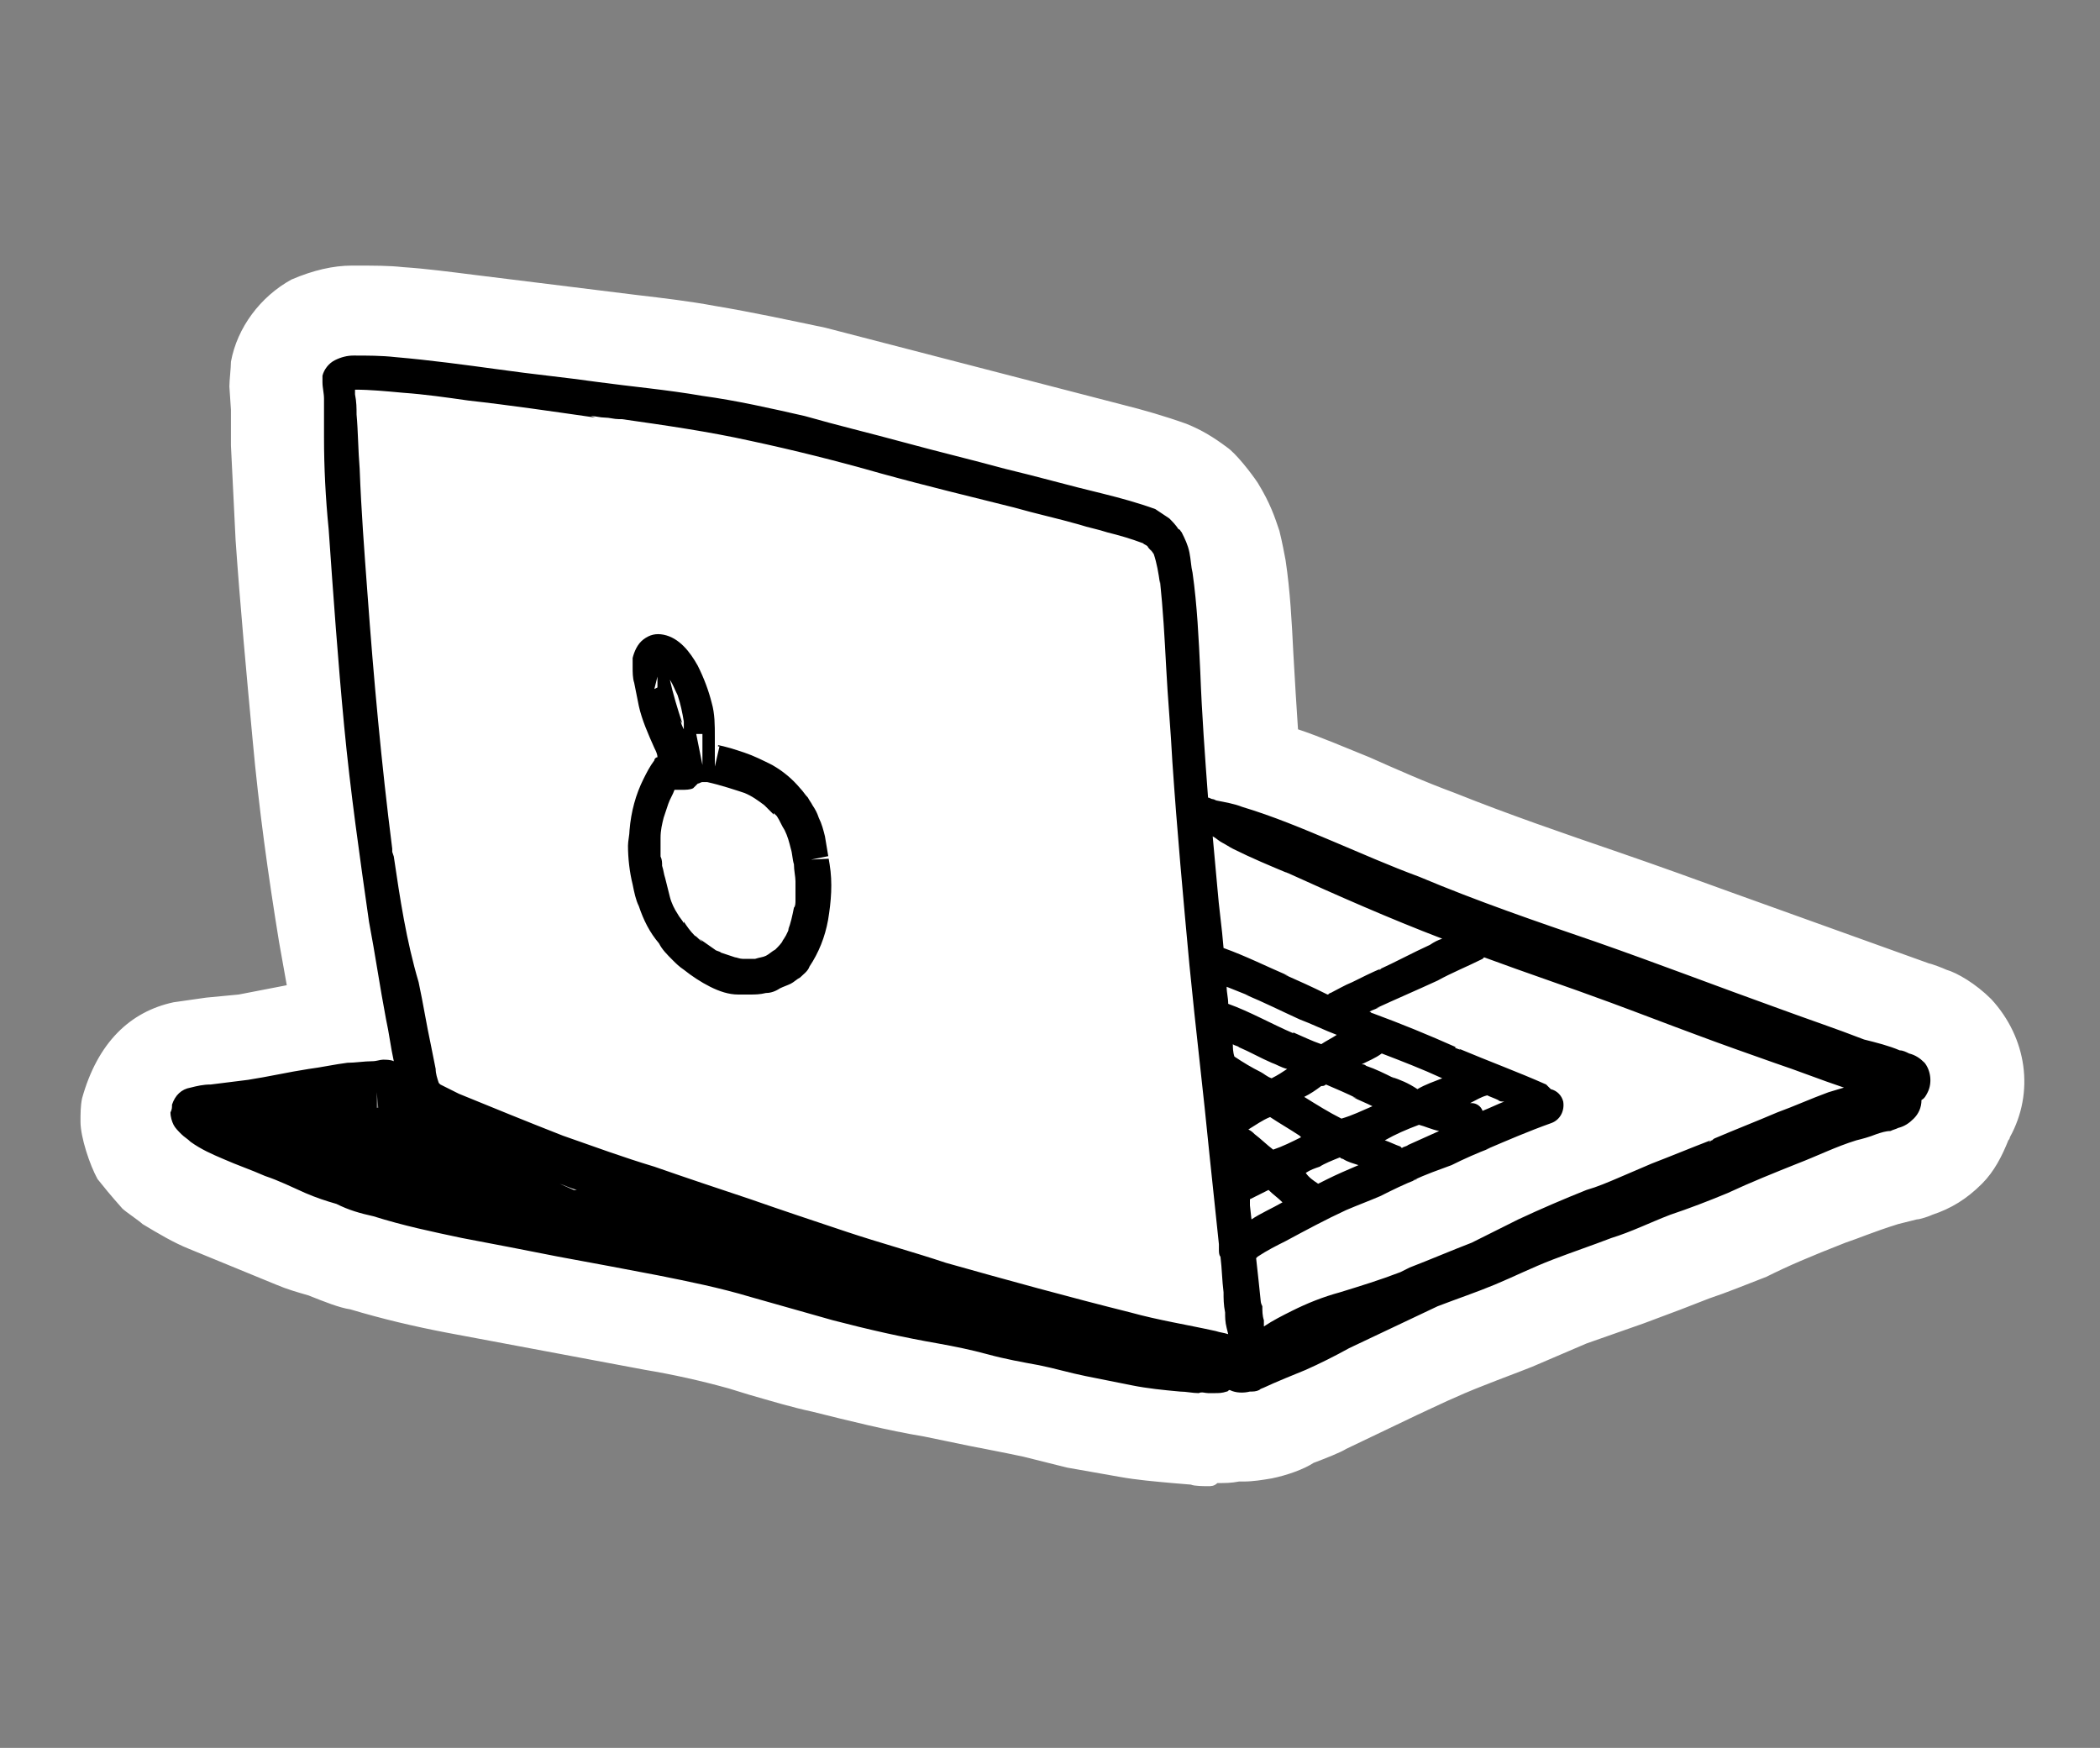 <?xml version="1.0" encoding="utf-8"?>
<!-- Generator: Adobe Illustrator 26.5.0, SVG Export Plug-In . SVG Version: 6.00 Build 0)  -->
<svg version="1.1" id="Calque_1" xmlns="http://www.w3.org/2000/svg" xmlns:xlink="http://www.w3.org/1999/xlink" x="0px" y="0px"
	 viewBox="0 0 135.4 112.7" style="enable-background:new 0 0 135.4 112.7;" xml:space="preserve">
<rect x="0" y="0" width="135.4" height="112.7" fill="#808080" stroke="none"/>
<style type="text/css">
	.st0{fill:#FFFFFF;}
</style>
<g id="Groupe_2642" transform="translate(2853.303 7930.23)">
	<path id="Tracé_22720" class="st0" d="M-2826.3-7899.4l5.6,40.4l44.8,13.6l-6.8-49L-2826.3-7899.4z"/>
	<g id="Groupe_2497" transform="translate(-2876.21 -7975.166)">
		<g id="Groupe_2641" transform="translate(0 0)">
			<g id="Union_1" transform="translate(-2847.303 -7924.239)">
				<path d="M2948.1,8062L2948.1,8062c-0.4,0-0.6,0-0.9,0l0,0c-0.2,0-0.3,0-0.5,0c-0.2,0-0.4,0-0.6-0.1c-1.1-0.1-2.1-0.2-3.3-0.4
					c-1.1-0.2-2.2-0.3-3.2-0.6c-0.5-0.1-0.9-0.2-1.4-0.3c-0.6-0.1-1.1-0.3-1.6-0.4l0,0l0,0l-0.3-0.1c-1-0.2-2.1-0.4-3.1-0.6l0,0
					c-1-0.2-2-0.4-3.1-0.6c-2.5-0.4-4.9-1-7-1.6c-1.4-0.4-2.7-0.7-4.1-1.1c-0.4-0.1-0.9-0.3-1.3-0.4c-1.9-0.5-3.8-1-5.7-1.3l0,0l0,0
					c-0.9-0.2-1.9-0.4-2.8-0.5c-1.2-0.2-2.4-0.5-3.6-0.7l0,0l0,0c-1.1-0.2-2.2-0.4-3.3-0.6c-1-0.2-2-0.4-2.9-0.6l0,0l0,0
					c-1.6-0.3-3.7-0.8-5.8-1.4c-0.9-0.2-1.8-0.5-2.6-0.9c-0.7-0.2-1.4-0.4-2-0.7l0,0l0,0c-0.4-0.1-0.7-0.3-1.1-0.4
					c-0.5-0.2-1-0.4-1.5-0.6l0,0l0,0c-0.3-0.1-0.6-0.3-0.9-0.4c-0.6-0.2-1.2-0.5-1.7-0.7c-0.9-0.4-1.8-0.8-2.6-1.4
					c-0.3-0.2-0.5-0.3-0.8-0.6h-0.4l-0.9-1.5c-0.4-0.7-0.6-1.4-0.7-2.2l0-0.4l0.1-0.4c0,0,0,0,0-0.1l0-0.3l0.1-0.3
					c0.5-1.6,1.8-2.9,3.4-3.2c0.6-0.1,1.1-0.2,1.7-0.3c0.8-0.1,1.5-0.1,2.3-0.2c0.9-0.1,1.7-0.3,2.6-0.5c0.4-0.1,0.8-0.1,1.1-0.2
					c0.7-0.1,1.6-0.3,2.5-0.4c-0.3-1.4-0.5-2.9-0.7-4.2c-0.1-0.5-0.2-1-0.3-1.5l0,0l0,0c-0.7-4.2-1.2-8.5-1.7-12.7
					c-0.4-4.2-0.8-8.5-1.1-12.8c-0.1-1.8-0.2-3.9-0.3-6c0-0.3,0-0.6,0-0.9c0-0.5,0-1,0-1.5l0,0l0,0c0-0.1,0-0.2,0-0.3
					c0-0.2,0-0.5,0-0.8c0-0.3,0-0.7,0.1-1c0.3-1.4,1.1-2.6,2.4-3.2l0.1,0l0.1,0c0.7-0.3,1.5-0.5,2.3-0.5c0.2,0,0.4,0,0.7,0
					c0.8,0,1.6,0,2.4,0.1c1.5,0.1,3.1,0.3,4.6,0.5c0.7,0.1,1.4,0.2,2.1,0.3l0,0l0,0c1.2,0.1,2.3,0.3,3.5,0.4
					c0.9,0.1,1.9,0.2,2.9,0.4l0,0l0,0c0.7,0.1,1.3,0.2,2,0.3c1.6,0.2,3.3,0.4,4.9,0.7l0,0l0,0c2.6,0.4,4.8,0.9,6.8,1.4l0,0l0,0
					c2.2,0.6,4.5,1.2,6.5,1.7l0,0l0,0c1.8,0.5,3.7,1,5.4,1.4c0.3,0.1,0.7,0.2,1,0.3l0,0l0,0c1.1,0.3,2.2,0.6,3.3,0.8
					c1,0.3,2,0.5,3,0.8c1.3,0.3,2.5,0.7,3.7,1.1l0,0l0,0c0.6,0.2,1.1,0.6,1.6,0.9c0.5,0.4,0.9,0.8,1.2,1.3c0.1,0.1,0.1,0.2,0.2,0.2
					l0.1,0.1l0.1,0.1c0.3,0.6,0.6,1.3,0.8,2l0,0.1l0,0.1c0.1,0.5,0.2,0.9,0.3,1.5l0,0l0,0c0.3,1.9,0.4,3.9,0.5,5.7
					c0,0.3,0,0.6,0.1,0.9c0.1,2.1,0.3,4.1,0.4,6c0.1,0,0.1,0,0.2,0.1c2,0.6,3.9,1.4,6,2.3l0,0l0,0c2.1,0.9,3.9,1.7,5.5,2.3l0,0l0,0
					c3.5,1.4,7.1,2.7,10.6,3.9l0.7,0.2c2.2,0.8,4.4,1.6,6.6,2.4c1.7,0.6,3.5,1.3,5.2,1.9c1.6,0.6,3.3,1.2,4.8,1.7l0.6,0.2
					c0.4,0.1,0.8,0.3,1.2,0.4c0.3,0.1,0.6,0.2,1,0.3c0.2,0.1,0.5,0.2,0.7,0.3c0.8,0.3,1.5,0.7,2,1.3l0,0l0,0
					c1.3,1.5,1.6,3.6,0.7,5.4l0,0l0,0c-0.1,0.1-0.1,0.2-0.2,0.4c-0.2,0.7-0.6,1.4-1.1,1.9l0,0l0,0c-0.6,0.5-1.2,1-2,1.2l0,0l0,0
					c0,0-0.1,0-0.2,0.1c-0.1,0-0.2,0.1-0.3,0.1l-0.1,0l-0.1,0c-0.1,0-0.1,0-0.2,0.1c-0.2,0.1-0.5,0.1-0.8,0.2
					c-0.4,0.1-0.7,0.2-1,0.3l0,0l0,0c-0.9,0.3-1.9,0.7-2.9,1.1c-0.3,0.1-0.5,0.2-0.8,0.3c-1.4,0.6-2.9,1.2-4.4,1.9l0,0l0,0
					c-1.2,0.5-2.4,0.9-3.5,1.3l-0.4,0.1c-0.5,0.2-1,0.4-1.5,0.6c-0.7,0.3-1.5,0.6-2.3,0.9l0,0l0,0c-1.3,0.4-2.5,0.9-3.7,1.3
					c-0.6,0.2-1.2,0.5-1.9,0.8c-0.6,0.2-1.1,0.5-1.7,0.7c-1,0.4-2,0.8-3,1.1c-0.3,0.1-0.6,0.2-0.9,0.3l0,0c-1.2,0.5-2.4,1.1-3.6,1.7
					c-0.6,0.3-1.3,0.6-1.9,0.9c-0.4,0.2-0.9,0.4-1.3,0.6c-0.5,0.2-1,0.5-1.5,0.7c-0.4,0.2-1,0.5-2,0.9c-0.2,0.1-0.4,0.2-0.6,0.2
					c0,0-0.1,0-0.1,0.1c0,0,0,0,0,0l0,0l-0.1,0c-0.5,0.3-1.2,0.5-1.8,0.5c-0.3,0-0.5,0.1-0.8,0.1c-0.2,0-0.3,0-0.5,0
					c-0.4,0.1-0.7,0.1-1.1,0.1c-0.1,0-0.1,0-0.2,0C2948.4,8062,2948.3,8062,2948.1,8062L2948.1,8062z M2943.6,8051
					c0.7,0.2,1.5,0.3,2.2,0.5c0-0.2,0-0.3,0-0.5c-0.1-0.3-0.1-0.7-0.2-1l0-0.1l0-0.1c0-0.1,0-0.1,0-0.2c-0.2-1.6-0.3-3.3-0.6-5.4
					l0,0l0,0l-0.1-0.8c-0.4-3.8-0.8-7.7-1.2-11.6l0,0l0,0c-0.4-4.4-0.8-8.8-1.1-13.2c-0.1-1.5-0.2-3-0.3-4.4c0-0.6-0.1-1.1-0.1-1.7
					l0-0.2c-0.1-1.8-0.2-3.5-0.4-5.2l0,0c0-0.1,0-0.1,0-0.2c-0.3-0.1-0.7-0.2-1-0.3l0,0l0,0c-0.2-0.1-0.5-0.1-0.7-0.2
					c-0.4-0.1-0.7-0.2-1.1-0.3c-0.6-0.2-1.2-0.3-1.8-0.5c-0.8-0.2-1.5-0.4-2.3-0.6l0,0l0,0c-0.9-0.2-1.9-0.5-2.8-0.7
					c-1.9-0.5-3.9-1-5.9-1.5l0,0l0,0c-2.4-0.7-5.3-1.4-8.2-2l0,0l0,0c-2.6-0.6-5.2-0.9-8-1.3l0,0c-0.1,0-0.3,0-0.4-0.1
					c-0.2,0-0.3,0-0.5-0.1c-0.1,0-0.2,0-0.2,0l0,0l0,0c-0.2,0-0.3,0-0.5-0.1c0,0-0.1,0-0.1,0l0,0c-2.5-0.4-5.2-0.7-8.1-1.1
					c-0.5-0.1-1.1-0.1-1.6-0.2c-0.7-0.1-1.4-0.2-2.1-0.3c0,0.5,0.1,1.1,0.1,1.6l0,0.1c0.1,1.9,0.2,4,0.4,6.4l0.1,1.5
					c0.4,5.4,0.9,10.9,1.6,16.3l0.1,0.3l0,0.1l0,0.1l0,0c0.3,2.5,0.7,5.1,1.2,8.1l0,0l0,0c0.2,1.1,0.4,2.2,0.6,3.3
					c0,0.2,0.1,0.4,0.1,0.6c0.1,0.3,0.1,0.6,0.2,1c1,0.4,2,0.8,3,1.2c1.1,0.5,2.3,1,3.5,1.4c1.8,0.7,3.6,1.3,5.4,1.9l0.3,0.1l0,0
					l0,0c1.2,0.4,2.5,0.8,3.6,1.2c0.8,0.3,1.7,0.6,2.6,0.9l0,0l0,0c0.4,0.1,0.9,0.3,1.3,0.4c1.6,0.5,3.3,1.1,4.9,1.6l0,0l0,0
					c1.8,0.6,3.7,1.2,5.5,1.8l0.8,0.2c3.6,1.1,7.4,2.1,11.1,3L2943.6,8051z M2972.1,8036.8c0.9,0.5,1.5,1.4,1.8,2.4l0,0.1l0,0.1
					c0.2,1,0.1,2-0.3,2.8c0.6-0.3,1.3-0.5,1.9-0.8l0,0l0,0c0.4-0.2,0.8-0.3,1.2-0.5c0.9-0.3,1.7-0.7,2.6-1l0,0
					c0.1,0,0.1-0.1,0.2-0.1l0,0c0.4-0.2,0.8-0.3,1.1-0.5c-0.7-0.2-1.4-0.5-2.1-0.8l0,0l0,0c-1.8-0.7-3.7-1.4-5.5-2.1
					c-1.2-0.4-2.5-0.9-3.7-1.3c-1-0.4-2.1-0.7-3.1-1.1c0,0-0.1,0-0.1,0.1c0.7,0.3,1.3,0.6,2,0.8c1,0.4,2,0.8,3.1,1.3l0,0l0,0
					C2971.5,8036.4,2971.8,8036.6,2972.1,8036.8z M2894.5,8039.6v1c0,0,0.1,0,0.1,0L2894.5,8039.6z M2954.5,8029.4
					c0.4,0.2,0.7,0.3,1,0.5c0,0,0.1,0,0.1,0.1c0,0,0.1,0,0.1,0c-1.2-0.5-2.4-1-3.6-1.6l0,0c0,0-0.1,0-0.1-0.1
					c-0.1,0-0.2-0.1-0.2-0.1c0,0,0,0.1,0,0.1c0.6,0.2,1.1,0.5,1.7,0.8C2953.9,8029.1,2954.2,8029.2,2954.5,8029.4L2954.5,8029.4z
					 M2896.1,8023.7h0.9l1.3-0.2l-0.3,0.1l0.5-0.1l0,0.1c0,0,0,0,0,0c0,0,0,0,0,0c0,0,0,0,0-0.1c0-0.1,0-0.1,0-0.2l0,0c0,0,0,0,0,0
					l-0.1,0L2896.1,8023.7z M2918.5,8036.3c-0.4,0-0.8,0-1.1-0.1l0,0l0,0c-0.9-0.1-1.8-0.4-2.7-0.8c-0.8-0.4-1.6-0.9-2.4-1.5
					c-0.3-0.3-0.7-0.6-1-0.9c-0.4-0.4-0.8-0.9-1.2-1.4c-0.7-1-1.2-2-1.6-3.1c-0.1-0.3-0.2-0.6-0.3-0.9l-0.1-0.1l-0.2-0.9
					c-0.2-1-0.3-2-0.3-3l0,0v0c0-0.4,0-0.9,0.1-1.4c0.2-1.5,0.6-2.9,1.2-4.2l0,0l0,0c0.1-0.1,0.1-0.2,0.2-0.4
					c-0.3-0.7-0.5-1.4-0.7-2.1l0,0l0,0c-0.1-0.6-0.3-1.2-0.4-1.8v0c-0.1-0.5-0.1-0.9-0.1-1.4l0,0v0c0-0.4,0-0.7,0.1-1
					c0.2-1.2,0.8-2.3,1.8-3.1l0,0l0,0c0.8-0.6,1.8-0.9,2.8-0.9c0.3,0,0.6,0,0.8,0.1c2.5,0.5,3.8,2.7,4.2,3.5l0,0l0,0
					c0.6,1,1,2.1,1.2,3.2c0.1,0.4,0.1,0.7,0.2,1.1c0.8,0.3,1.5,0.6,2.3,1l0,0l0,0c1,0.6,1.8,1.3,2.5,2.1l0.1,0.1l0.1,0.1
					c0.1,0.1,0.1,0.2,0.2,0.2c0.1,0.1,0.2,0.3,0.3,0.4l0.1,0.1l0.1,0.1c0.1,0.1,0.1,0.3,0.2,0.4l0,0.1l0,0.1
					c0.2,0.4,0.4,0.7,0.5,1.1c0.2,0.5,0.4,1,0.5,1.5l0,0l0,0c0.2,0.7,0.3,1.4,0.4,2.1l0,0l0,0c0.2,1.5,0.1,2.9-0.2,4.4
					c-0.2,1.5-0.8,3-1.7,4.2l0,0l0,0c-0.3,0.5-0.7,0.9-1.2,1.3c-0.2,0.2-0.5,0.4-0.8,0.6l-0.1,0.1l-0.1,0.1c-0.3,0.2-0.6,0.3-1,0.5
					c-0.5,0.3-1.1,0.4-1.7,0.5C2919.6,8036.2,2919,8036.3,2918.5,8036.3z M2918.3,8028c0,0,0.1,0,0.1,0c0.1-0.3,0.1-0.5,0.2-0.8l0,0
					l0,0c0,0,0-0.1,0-0.2l0,0l0,0c0-0.3,0-0.6,0-0.9c0-0.2,0-0.5,0-0.8l0,0c0-0.3-0.1-0.5-0.1-0.7c-0.1-0.2-0.1-0.5-0.2-0.7
					c-0.1-0.1-0.1-0.2-0.2-0.3c-0.1-0.1-0.1-0.1-0.2-0.2c-0.2-0.2-0.4-0.3-0.7-0.4c-0.3-0.1-0.6-0.2-0.9-0.3
					c-0.1,0.1-0.2,0.1-0.4,0.2c0,0.1,0,0.2-0.1,0.3c0,0.3,0,0.6,0,0.9c0,0.2,0,0.3,0.1,0.5c0,0,0,0,0,0c0,0.1,0,0.1,0,0.2
					c0,0.1,0,0.2,0,0.2l0,0l0,0c0.1,0.3,0.2,0.6,0.3,0.9c0.1,0.2,0.2,0.4,0.3,0.6c0,0.1,0.1,0.1,0.1,0.2c0,0.1,0.1,0.2,0.1,0.2l0,0
					c0.1,0.1,0.2,0.3,0.3,0.4c0,0,0,0,0,0c0.1,0.1,0.2,0.2,0.4,0.3c0.1,0.1,0.2,0.1,0.3,0.2c0,0,0.1,0,0.1,0.1c0,0,0,0,0.1,0
					C2918.1,8027.9,2918.2,8027.9,2918.3,8028z M2924.5,8024.2l-2,0.4l2-0.1C2924.6,8024.5,2924.6,8024.4,2924.5,8024.2z
					 M2916.3,8016.5v2.1l0.3-1.3l0,0l0,0l0,0l-0.1,0l0.1-0.7C2916.4,8016.5,2916.3,8016.5,2916.3,8016.5z M2915.5,8016.5
					c-0.1,0-0.3,0-0.4,0l0.4,2V8016.5z M2912.6,8012.8l-0.2,0.8l0.2-0.1L2912.6,8012.8z"/>
				<path class="st0" d="M2948.1,8059c0.1,0,0.3,0,0.4,0c0.3,0,0.5,0,0.8-0.1c0.1,0,0.1-0.1,0.2-0.1c0.4,0.2,0.9,0.2,1.3,0.1
					c0.2,0,0.4,0,0.6-0.1c0.1-0.1,0.2-0.1,0.4-0.2c0.4-0.2,2.1-0.9,2.6-1.1c0.9-0.4,1.9-0.9,2.8-1.4c1.9-0.9,3.8-1.8,5.7-2.7h0
					c1.3-0.5,2.5-0.9,3.7-1.4c1.2-0.5,2.4-1.1,3.7-1.6c1.3-0.5,2.5-0.9,3.8-1.4c1.3-0.4,2.5-1,3.8-1.5c1.2-0.4,2.5-0.9,3.7-1.4
					c1.5-0.7,3-1.3,4.5-1.9c1.3-0.5,2.5-1.1,3.8-1.5c0.4-0.1,0.8-0.2,1.3-0.4c0.3-0.1,0.6-0.2,0.9-0.2c0.2-0.1,0.3-0.1,0.5-0.2
					c0.4-0.1,0.7-0.3,1-0.6c0.3-0.3,0.5-0.7,0.5-1.2c0.2-0.1,0.3-0.3,0.4-0.5c0.3-0.6,0.2-1.4-0.2-1.9c-0.3-0.3-0.6-0.5-1-0.6
					c-0.2-0.1-0.4-0.2-0.6-0.2c-0.7-0.3-1.5-0.5-2.3-0.7c-1.8-0.7-3.6-1.3-5.5-2c-3.9-1.4-7.8-2.9-11.8-4.3
					c-3.8-1.3-7.6-2.6-11.4-4.2c-1.9-0.7-3.7-1.5-5.6-2.3c-1.9-0.8-3.8-1.6-5.8-2.2c-0.5-0.2-1.1-0.3-1.6-0.4
					c-0.1,0-0.2-0.1-0.3-0.1c-0.1,0-0.2-0.1-0.3-0.1c-0.2-2.7-0.4-5.4-0.5-8.1c-0.1-2.1-0.2-4.3-0.5-6.4c-0.1-0.4-0.1-0.8-0.2-1.3
					c-0.1-0.5-0.3-0.9-0.5-1.3c-0.1-0.1-0.1-0.2-0.2-0.2c-0.2-0.3-0.4-0.5-0.6-0.7c-0.3-0.2-0.6-0.4-0.9-0.6c-1.1-0.4-2.2-0.7-3.4-1
					c-2.1-0.5-4.2-1.1-6.3-1.6c-2.2-0.6-4.3-1.1-6.5-1.7c-2.2-0.6-4.3-1.1-6.4-1.7c-2.2-0.5-4.4-1-6.6-1.3c-2.3-0.4-4.6-0.6-6.8-0.9
					c-2.1-0.3-4.2-0.5-6.3-0.8c-2.2-0.3-4.4-0.6-6.7-0.8c-0.9-0.1-1.8-0.1-2.7-0.1c-0.4,0-0.8,0.1-1.2,0.3c-0.4,0.2-0.7,0.6-0.8,1
					c0,0.1,0,0.3,0,0.4c0,0.4,0.1,0.7,0.1,1.1c0,0.8,0,1.7,0,2.5c0,1.9,0.1,3.9,0.3,5.9c0.3,4.3,0.6,8.5,1,12.7
					c0.4,4.2,1,8.4,1.6,12.6c0.4,2.1,0.7,4.2,1.1,6.3c0.2,0.9,0.3,1.8,0.5,2.7c-0.2-0.1-0.5-0.1-0.7-0.1c-0.2,0-0.4,0.1-0.7,0.1
					c-0.5,0-1.1,0.1-1.6,0.1c-0.8,0.1-1.7,0.3-2.5,0.4c-1.3,0.2-2.6,0.5-3.9,0.7c-0.8,0.1-1.6,0.2-2.4,0.3c-0.5,0-0.9,0.1-1.3,0.2
					c-0.6,0.1-1,0.5-1.2,1.1c0,0.2,0,0.3-0.1,0.5c0,0.3,0.1,0.6,0.2,0.8h0c0.1,0.2,0.3,0.4,0.5,0.6c0.2,0.2,0.4,0.3,0.6,0.5
					c0.7,0.5,1.4,0.8,2.1,1.1c0.9,0.4,1.8,0.7,2.7,1.1c0.9,0.3,1.7,0.7,2.6,1.1c0.7,0.3,1.3,0.5,2,0.7c0.8,0.4,1.5,0.6,2.4,0.8
					c1.9,0.6,3.8,1,5.7,1.4c2.1,0.4,4.2,0.8,6.2,1.2c2.2,0.4,4.3,0.8,6.4,1.2c2,0.4,4,0.8,6,1.4c1.8,0.5,3.5,1,5.3,1.5
					c2.3,0.6,4.5,1.1,6.8,1.5c1.1,0.2,2.1,0.4,3.2,0.7c1.1,0.3,2.2,0.5,3.3,0.7c1,0.2,2,0.5,3,0.7c1,0.2,2,0.4,3,0.6
					c1,0.2,2,0.3,3.1,0.4c0.4,0,0.8,0.1,1.2,0.1C2947.7,8058.9,2947.9,8059,2948.1,8059 M2895.6,8024.4L2895.6,8024.4l0-0.1
					C2895.6,8024.3,2895.6,8024.3,2895.6,8024.4l-0.1-0.3l0,0c0,0,0-0.1,0-0.1c0-0.1,0-0.1,0-0.2v0.1c-0.7-5.5-1.2-11-1.6-16.5l0,0
					c-0.2-2.7-0.4-5.3-0.5-8c-0.1-1.2-0.1-2.4-0.2-3.5c0-0.4,0-0.8-0.1-1.3c0-0.1,0-0.2,0-0.3c1,0,2,0.1,3.1,0.2
					c1.4,0.1,2.8,0.3,4.2,0.5c2.7,0.3,5.4,0.7,8.2,1.1l-0.3-0.1c0.3,0,0.6,0.1,0.9,0.1h0c0.3,0,0.6,0.1,0.9,0.1l0.1,0
					c0,0,0.1,0,0.1,0c2.8,0.4,5.6,0.8,8.3,1.4c2.8,0.6,5.6,1.3,8.4,2.1c2.9,0.8,5.8,1.5,8.6,2.2c1.4,0.4,2.8,0.7,4.2,1.1
					c0.6,0.2,1.2,0.3,1.8,0.5c0.8,0.2,1.5,0.4,2.3,0.7c0.1,0.1,0.2,0.1,0.3,0.2c0.1,0.2,0.3,0.3,0.4,0.5l-0.2-0.3
					c0.1,0.1,0.1,0.2,0.2,0.3c0.2,0.6,0.3,1.2,0.4,1.9c0-0.1,0-0.1,0-0.2c0.2,1.9,0.3,3.7,0.4,5.6c0.1,2,0.3,4.1,0.4,6.1
					c0.3,4.4,0.7,8.8,1.1,13.1c0.4,4.1,0.9,8.2,1.3,12.3c0.2,1.9,0.4,3.8,0.6,5.7c0,0.1,0,0.2,0,0.3c0,0.2,0,0.4,0.1,0.5
					c0.1,0.8,0.1,1.5,0.2,2.3c0,0.4,0,0.8,0.1,1.3c0,0.3,0,0.6,0.1,1l0.1,0.4c-0.3-0.1-0.5-0.1-0.8-0.2c-1.8-0.4-3.7-0.7-5.5-1.2
					c-4-1-8-2.1-11.9-3.2c-2.1-0.7-4.3-1.3-6.4-2c-2.1-0.7-4.2-1.4-6.2-2.1c-2.1-0.7-4.2-1.4-6.2-2.1c-2-0.6-3.9-1.3-5.9-2
					c-2.3-0.9-4.5-1.8-6.7-2.7c-0.4-0.2-0.8-0.4-1.2-0.6c0,0-0.1-0.1-0.1-0.1c-0.1-0.3-0.2-0.6-0.2-0.9c-0.1-0.5-0.2-1-0.3-1.5
					c-0.3-1.4-0.5-2.7-0.8-4.1C2896.4,8029.8,2896,8027.1,2895.6,8024.4 M2951.5,8053.1L2951.5,8053.1c0,0,0-0.1,0-0.1
					L2951.5,8053.1c-0.1-1-0.2-1.9-0.3-2.8l0,0c0,0,0.1-0.1,0.1-0.1c0.6-0.4,1.2-0.7,1.8-1c1.3-0.7,2.6-1.4,3.9-2
					c0.7-0.3,1.5-0.6,2.2-0.9c0.8-0.4,1.6-0.8,2.4-1.1c-0.1,0-0.2,0.1-0.3,0.1c0.8-0.4,1.7-0.7,2.5-1c0.8-0.4,1.7-0.8,2.5-1.1
					l-0.3,0.1c1.4-0.6,2.8-1.2,4.2-1.7c0.6-0.2,0.9-0.8,0.8-1.4c-0.1-0.4-0.4-0.7-0.8-0.8c-0.1-0.1-0.2-0.2-0.3-0.3
					c-1.8-0.8-3.7-1.5-5.6-2.3l0.1,0.1c-0.1-0.1-0.3-0.1-0.4-0.2l0.1,0c-1.8-0.8-3.5-1.5-5.4-2.2c-0.1,0-0.1-0.1-0.2-0.1
					c0.2-0.1,0.5-0.2,0.7-0.3l-0.3,0.1c1.3-0.6,2.7-1.2,4-1.8c0.9-0.5,1.9-0.9,2.9-1.4c0,0,0.1-0.1,0.1-0.1c2.7,1,5.4,1.9,8.1,2.9
					c1.9,0.7,3.7,1.4,5.6,2.1c1.6,0.6,3.3,1.2,5,1.8c1.5,0.5,3,1.1,4.5,1.6c-0.3,0.1-0.7,0.2-1,0.3c-1.1,0.4-2.2,0.9-3.3,1.3
					c-1.4,0.6-2.7,1.1-4.1,1.7l0.1,0c-0.1,0-0.1,0-0.2,0.1c-0.1,0-0.1,0.1-0.2,0.1l0.1-0.1c-1.3,0.5-2.5,1-3.8,1.5
					c-0.7,0.3-1.4,0.6-2.1,0.9c-0.7,0.3-1.4,0.6-2.1,0.8c-1.5,0.6-2.9,1.2-4.4,1.9c-1,0.5-2,1-3,1.5c-1.3,0.5-2.7,1.1-4,1.6
					c-0.2,0.1-0.4,0.2-0.6,0.3c-1.3,0.5-2.6,0.9-3.9,1.3c-1.1,0.3-2.1,0.7-3.1,1.2c-0.6,0.3-1.2,0.6-1.8,1c0-0.1,0-0.2,0-0.4
					c-0.1-0.3-0.1-0.6-0.1-0.9C2951.5,8053.2,2951.5,8053.1,2951.5,8053.1 M2952,8045.9c0.3,0.3,0.6,0.5,0.9,0.8
					c-0.7,0.4-1.4,0.7-2,1.1l-0.1-0.9c0-0.1,0-0.3,0-0.4l0,0C2951.2,8046.3,2951.6,8046.1,2952,8045.9 M2906.3,8045.5L2906.3,8045.5
					c0.3,0.1,0.7,0.3,1.1,0.4l-0.2,0L2906.3,8045.5 M2956.6,8043.8c0,0,0.1,0.1,0.2,0.1c0.3,0.2,0.7,0.3,1,0.4
					c-0.7,0.3-1.4,0.6-2,0.9h0c-0.2,0.1-0.4,0.2-0.6,0.3c-0.3-0.2-0.6-0.4-0.8-0.7l0,0c0.3-0.2,0.6-0.3,0.9-0.4
					C2955.6,8044.2,2956.1,8044,2956.6,8043.8 M2952.1,8041.2c0.6,0.4,1.3,0.8,1.9,1.2l0.1,0.1c-0.6,0.3-1.2,0.6-1.8,0.8
					c-0.4-0.3-0.8-0.7-1.2-1c-0.1-0.1-0.2-0.2-0.4-0.3C2951.2,8041.7,2951.6,8041.4,2952.1,8041.2 M2961.7,8041.7
					c0.4,0.1,0.8,0.3,1.3,0.4l-2,0.9c-0.1,0.1-0.3,0.1-0.4,0.2l-0.1-0.1c-0.3-0.1-0.7-0.3-1-0.4
					C2960.2,8042.3,2960.9,8042,2961.7,8041.7 M2955.7,8039.1c0.7,0.3,1.4,0.6,2,0.9l-0.3-0.1c0.4,0.2,0.9,0.4,1.3,0.6
					c-0.7,0.3-1.3,0.6-2,0.8c-0.8-0.4-1.6-0.9-2.4-1.4c0.4-0.2,0.7-0.4,1.1-0.7C2955.5,8039.2,2955.6,8039.2,2955.7,8039.1
					 M2966.1,8039.8c0.2,0.1,0.5,0.2,0.7,0.3c0.1,0.1,0.2,0.1,0.4,0.1l0,0c-0.5,0.2-0.9,0.4-1.4,0.6c-0.1-0.3-0.4-0.5-0.7-0.5
					c0,0-0.1,0-0.1,0C2965.4,8040.1,2965.7,8039.9,2966.1,8039.8 M2959.9,8038.6c0.1,0,0.1,0.1,0.2,0.1c-0.6-0.3-1.2-0.6-1.8-0.8
					l0,0c-0.1-0.1-0.2-0.1-0.3-0.1c0.4-0.2,0.9-0.4,1.3-0.7c1.3,0.5,2.6,1,3.9,1.6c-0.1,0-0.1-0.1-0.2-0.1c0.1,0,0.1,0.1,0.2,0.1
					c-0.5,0.2-1.1,0.4-1.6,0.7C2961,8039,2960.5,8038.8,2959.9,8038.6 M2949.7,8036.5c0.1,0.1,0.3,0.1,0.4,0.2
					c0.7,0.3,1.4,0.7,2.1,1c0.3,0.1,0.6,0.3,1,0.4c-0.3,0.2-0.6,0.4-1,0.6c-0.3-0.1-0.5-0.3-0.7-0.4c-0.6-0.3-1.1-0.6-1.7-1
					C2949.7,8037,2949.7,8036.7,2949.7,8036.5 M2894.5,8037.6l-0.1,0C2894.4,8037.6,2894.4,8037.6,2894.5,8037.6 M2953.5,8035.7
					c0,0,0.1,0,0.1,0.1c-1.4-0.6-2.8-1.4-4.2-1.9l0,0c0-0.4-0.1-0.7-0.1-1.1c0.5,0.2,1,0.4,1.5,0.6l-0.3-0.1
					c1.2,0.5,2.4,1.1,3.5,1.6c0.8,0.3,1.6,0.7,2.4,1c-0.3,0.2-0.7,0.4-1,0.6C2954.8,8036.3,2954.2,8036,2953.5,8035.7 M2953,8032
					l0.3,0.1c-1.4-0.6-2.8-1.3-4.2-1.8c-0.1-1.3-0.3-2.6-0.4-3.9c-0.1-1.1-0.2-2.2-0.3-3.3c0.2,0.1,0.4,0.3,0.6,0.4
					c0.2,0.1,0.5,0.3,0.7,0.4c1.2,0.6,2.4,1.1,3.6,1.6c-0.1,0-0.1-0.1-0.2-0.1c0,0,0,0,0,0c0,0,0,0,0,0c3.3,1.5,6.7,3,10.1,4.3
					c-0.3,0.1-0.5,0.2-0.8,0.4c-1.1,0.5-2.2,1.1-3.3,1.6c0.1,0,0.1,0,0.2-0.1c-0.7,0.3-1.3,0.6-1.9,0.9c-0.5,0.2-1,0.5-1.4,0.7
					c-0.1,0-0.1,0.1-0.2,0.1C2954.8,8032.8,2953.9,8032.4,2953,8032 M2949.1,8030.3L2949.1,8030.3L2949.1,8030.3 M2943.9,8004.4
					L2943.9,8004.4C2944,8004.4,2944,8004.4,2943.9,8004.4C2944,8004.4,2944,8004.4,2943.9,8004.4 M2957,8047.2L2957,8047.2
					L2957,8047.2 M2959.9,8038.6C2959.9,8038.6,2959.9,8038.6,2959.9,8038.6C2959.9,8038.6,2959.9,8038.6,2959.9,8038.6
					 M2918.5,8033.3c0.4,0,0.7,0,1.1-0.1c0.3,0,0.6-0.1,0.9-0.3c0.2-0.1,0.5-0.2,0.7-0.3c0.2-0.1,0.4-0.3,0.6-0.4
					c0.2-0.2,0.5-0.4,0.6-0.7c0.6-0.9,1-1.9,1.2-3c0.2-1.2,0.3-2.4,0.1-3.6c-0.1-0.6-0.2-1.2-0.3-1.8c-0.1-0.4-0.2-0.8-0.4-1.2
					c-0.1-0.3-0.2-0.5-0.4-0.8c-0.1-0.2-0.2-0.3-0.3-0.5c-0.2-0.2-0.3-0.4-0.5-0.6c-0.5-0.6-1.1-1.1-1.8-1.5
					c-0.6-0.3-1.2-0.6-1.8-0.8c-0.6-0.2-1.2-0.4-1.8-0.5c0,0-0.1,0-0.1,0c0-0.2,0-0.4,0-0.5c0-0.8,0-1.5-0.2-2.2
					c-0.2-0.8-0.5-1.6-0.9-2.4c-0.5-0.9-1.2-1.8-2.2-2c-0.5-0.1-0.9,0-1.3,0.3c-0.4,0.3-0.6,0.8-0.7,1.2c0,0.2,0,0.4,0,0.6
					c0,0.3,0,0.7,0.1,1v0c0.1,0.5,0.2,1,0.3,1.5c0.2,0.9,0.6,1.8,1,2.7c0.1,0.2,0.2,0.4,0.2,0.6c-0.1,0-0.2,0.1-0.2,0.2
					c-0.3,0.4-0.5,0.8-0.7,1.2c-0.5,1-0.8,2.1-0.9,3.3c0,0.3-0.1,0.7-0.1,1c0,0.8,0.1,1.7,0.3,2.5l0,0c0.1,0.5,0.2,1,0.4,1.4
					c0.3,0.9,0.7,1.7,1.3,2.4c0.2,0.4,0.5,0.7,0.9,1.1c0.2,0.2,0.4,0.4,0.7,0.6c0.5,0.4,1.1,0.8,1.7,1.1c0.6,0.3,1.2,0.5,1.8,0.5
					C2918,8033.3,2918.3,8033.3,2918.5,8033.3 M2917.8,8031c0.1,0,0.2,0,0.3,0c-0.2,0-0.4-0.1-0.5-0.1c-0.3-0.1-0.6-0.2-0.9-0.3
					c-0.1-0.1-0.3-0.1-0.4-0.2c-0.3-0.2-0.7-0.5-1-0.7l0.2,0.2c-0.2-0.1-0.3-0.3-0.5-0.4c-0.3-0.3-0.5-0.6-0.7-0.9l0,0.1
					c-0.1-0.2-0.3-0.4-0.4-0.6c-0.2-0.3-0.4-0.7-0.5-1.1c-0.1-0.4-0.2-0.8-0.3-1.2c-0.1-0.3-0.1-0.5-0.2-0.8c0-0.2,0-0.4-0.1-0.6
					c0-0.5,0-1,0-1.5c0,0.1,0,0.2,0,0.3c0-0.5,0.1-0.9,0.2-1.3c0.1-0.3,0.2-0.6,0.3-0.9c0.1-0.3,0.3-0.6,0.4-0.9c0.2,0,0.3,0,0.5,0
					c0.2,0,0.5,0,0.7-0.1c0.1-0.1,0.2-0.2,0.3-0.3c0.1,0,0.2-0.1,0.3-0.1c0.1,0,0.2,0,0.3,0c0.9,0.2,1.8,0.5,2.7,0.8l-0.3-0.1
					c0.5,0.2,0.9,0.5,1.3,0.8c0.2,0.2,0.4,0.4,0.6,0.6l0-0.1c0.1,0.1,0.1,0.1,0.2,0.2c0.2,0.3,0.3,0.6,0.5,0.9
					c0.2,0.4,0.3,0.8,0.4,1.2c0.1,0.3,0.1,0.7,0.2,1c0,0.4,0.1,0.8,0.1,1.1c0,0.4,0,0.8,0,1.2c0-0.1,0-0.1,0-0.2l0,0.2
					c0,0.2,0,0.4-0.1,0.5c-0.1,0.5-0.2,1-0.4,1.5c0-0.1,0.1-0.1,0.1-0.2c-0.1,0.3-0.3,0.7-0.5,0.9c0,0,0.1-0.1,0.1-0.1
					c-0.1,0.2-0.3,0.4-0.5,0.6c-0.2,0.1-0.4,0.3-0.6,0.4c-0.2,0.1-0.4,0.1-0.7,0.2l-0.3,0C2918.5,8031,2918.1,8031,2917.8,8031
					 M2921.6,8024.7l0,0.2C2921.6,8024.8,2921.6,8024.7,2921.6,8024.7 M2916.1,8019.5c0.1,0,0.1,0,0.2,0
					C2916.2,8019.5,2916.1,8019.5,2916.1,8019.5 M2915.7,8019.5c-0.1,0-0.1,0-0.2,0C2915.6,8019.5,2915.6,8019.5,2915.7,8019.5
					 M2914.1,8015.6c0,0.1,0.1,0.2,0.1,0.2c-0.3-0.9-0.6-1.9-0.8-2.8v0c0.2,0.3,0.3,0.6,0.5,1c0.2,0.6,0.3,1.1,0.4,1.7
					c0,0.1,0,0.3,0,0.5C2914.2,8016,2914.1,8015.8,2914.1,8015.6 M2912.6,8012.3c0,0,0.1,0,0.1,0
					C2912.7,8012.3,2912.6,8012.3,2912.6,8012.3C2912.6,8012.3,2912.6,8012.3,2912.6,8012.3 M2921.1,8029.4
					C2921.1,8029.3,2921.1,8029.3,2921.1,8029.4C2921.1,8029.3,2921.1,8029.3,2921.1,8029.4 M2953.4,8025.5
					C2953.4,8025.5,2953.3,8025.5,2953.4,8025.5C2953.3,8025.5,2953.4,8025.5,2953.4,8025.5 M2895.6,8024.2c0,0,0-0.1,0-0.1
					L2895.6,8024.2 M2914.2,8015.9C2914.2,8015.9,2914.2,8015.9,2914.2,8015.9C2914.2,8015.9,2914.2,8015.9,2914.2,8015.9
					 M2948.1,8065c-0.2,0-0.9,0-1.1-0.1c0,0-1.2-0.1-1.2-0.1c-1.1-0.1-2.3-0.2-3.4-0.4c-1.1-0.2-2.3-0.4-3.4-0.6l-2.8-0.7
					c-1.4-0.3-2.5-0.5-3.5-0.7c-1-0.2-1.9-0.4-2.9-0.6c-2.4-0.4-4.8-1-7.2-1.6c-1.4-0.3-2.7-0.7-4.1-1.1l-1.3-0.4
					c-1.8-0.5-3.6-0.9-5.4-1.2l-12.8-2.4c-2.1-0.4-4.2-0.9-6.2-1.5c-0.7-0.1-1.7-0.5-2.7-0.9c-0.7-0.2-1.4-0.4-2.1-0.7l-5.6-2.3
					c-1-0.4-2-1-3-1.6c-0.2-0.2-1.1-0.8-1.3-1c-0.8-0.9-1.2-1.4-1.6-1.9c-0.5-0.9-1.1-2.7-1.1-3.7c0-0.5,0-1,0.1-1.5
					c1-3.6,3.1-5.6,5.9-6.2c0.7-0.1,1.4-0.2,2.1-0.3l2.1-0.2l3.1-0.6l-0.5-2.8c-0.7-4.3-1.3-8.6-1.7-13c-0.4-4.3-0.8-8.6-1.1-12.9
					c-0.1-2.1-0.2-4.1-0.3-6.1l0-2.3l-0.1-1.5c0-0.4,0.1-1.2,0.1-1.6c0.4-2.2,1.9-4.2,3.9-5.3c1.4-0.6,2.7-0.9,3.9-0.9
					c1.5,0,2.4,0,3.3,0.1c1.5,0.1,3,0.3,4.6,0.5l10.5,1.3c1.7,0.2,3.4,0.4,5,0.7c2.4,0.4,4.7,0.9,7.1,1.4l19.3,5
					c1.2,0.3,2.6,0.7,4,1.2c1,0.4,1.8,0.9,2.6,1.5c0.6,0.4,1.6,1.7,2,2.3c0.8,1.3,1.1,2.2,1.4,3.1c0.2,0.8,0.3,1.4,0.4,1.9
					c0.3,2,0.4,4,0.5,6c0.1,1.8,0.2,3.4,0.3,4.9c1.5,0.5,3.1,1.2,4.6,1.8c1.8,0.8,3.6,1.6,5.5,2.3c3.5,1.4,7,2.6,10.5,3.8
					c2.9,1,5.1,1.8,7.3,2.6l12.8,4.6c0.1,0,0.9,0.3,1.1,0.4c0.7,0.2,1.9,0.9,2.9,1.9c2.3,2.5,2.8,6,1.2,8.9c0,0.1-0.1,0.2-0.1,0.2
					c-0.4,1-0.9,2-1.7,2.8c-1,1-2,1.6-3.2,2c-0.2,0.1-0.8,0.3-1,0.3l-1.2,0.3c-1.6,0.5-2.5,0.9-3.4,1.2c-2.3,0.9-3.7,1.5-5.1,2.2
					c-1.3,0.5-2.5,1-3.7,1.4l-1.8,0.7c-0.8,0.3-1.6,0.6-2.4,0.9l-3.7,1.3l-3.5,1.5c-1,0.4-2.1,0.8-3.1,1.2c-1.8,0.7-3,1.3-4.3,1.9
					l-4.6,2.2c-0.3,0.2-1.3,0.6-2.1,0.9c-0.6,0.4-1.7,0.8-2.7,1l0,0c-0.6,0.1-1.2,0.2-1.8,0.2c-0.1,0-0.2,0-0.3,0
					c-0.5,0.1-0.9,0.1-1.4,0.1C2948.5,8065,2948.3,8065,2948.1,8065C2948.2,8065,2948.1,8065,2948.1,8065z M2903.4,8034.8l1.5,0.6
					l3.4,1.4c1.7,0.7,3.5,1.2,5.3,1.8l12.8,4.3c1.9,0.6,3.7,1.2,5.5,1.8c3.9,1.2,7.2,2.1,10.5,2.9c-0.1-1-0.2-2-0.3-3.1l-1.3-12.4
					c-0.4-4.5-0.8-8.9-1.1-13.3l-0.4-6.1c-0.1-1.3-0.2-2.4-0.2-3.5l-13.7-3.6c-2.7-0.7-5.4-1.4-8.1-2c-2.6-0.6-5.2-0.9-7.8-1.3
					c-0.1,0-0.2,0-0.4-0.1c-0.2,0-0.4,0-0.5-0.1c-0.1,0-0.3,0-0.4-0.1c-0.1,0-0.3,0-0.4,0c-2.7-0.4-5.4-0.7-8-1.1l-0.2,0
					c0.1,2,0.2,4,0.4,6c0.4,5.2,0.9,10.5,1.6,15.7c0,0.2,0.1,0.4,0.1,0.6c0,0,0,0.1,0,0.1c0,0,0,0.1,0,0.1c0,0,0,0,0,0.1h0
					c0.4,2.7,0.8,5.3,1.2,8C2903,8032.6,2903.2,8033.7,2903.4,8034.8z M2918.5,8039.3c-0.3,0-1.3-0.1-1.5-0.1
					c-1.3-0.2-2.5-0.5-3.6-1c-1-0.5-2.1-1.1-3-1.9c-0.2-0.2-1.1-1-1.3-1.2c-0.4-0.4-1-1.1-1.5-1.9c-0.7-0.9-1.4-2.3-1.9-3.8
					c-0.2-0.5-0.4-1.3-0.6-2.1c-0.2-1.2-0.4-2.4-0.4-3.6c0-0.7,0-1.2,0.1-1.8c0.2-1.5,0.6-3,1.2-4.5c-0.1-0.4-0.2-0.8-0.3-1.2
					c-0.2-0.7-0.3-1.4-0.4-2.1c-0.1-0.5-0.1-1.2-0.2-1.8c0-0.3,0.1-1.2,0.1-1.6c0.3-2,1.3-3.7,2.9-5c1.5-1.1,3.1-1.7,4.8-1.7
					c0.4,0,1.1,0.1,1.4,0.1c2.5,0.4,4.7,2.1,6.3,4.9c0.7,1.2,1.1,2.4,1.4,3.6c0.4,0.2,0.7,0.4,1.1,0.6c1.3,0.8,2.4,1.7,3.4,2.8
					c0.1,0.1,0.7,0.9,0.8,1.1c0.1,0.2,0.5,0.9,0.7,1.1c0.1,0.2,0.6,1.3,0.7,1.5c0.2,0.5,0.4,1.1,0.6,1.8c0.2,0.8,0.4,1.7,0.5,2.5
					c0.2,1.8,0.1,3.6-0.2,5.4c-0.3,1.7-1,3.6-2.1,5.2c-0.3,0.5-1.3,1.6-1.8,1.9c-0.3,0.2-0.6,0.5-1,0.8c-0.4,0.3-1.5,0.8-1.9,1
					c-0.4,0.2-1.4,0.5-2.5,0.6C2920,8039.2,2919.3,8039.3,2918.5,8039.3z"/>
			</g>
		</g>
	</g>
</g>
</svg>
